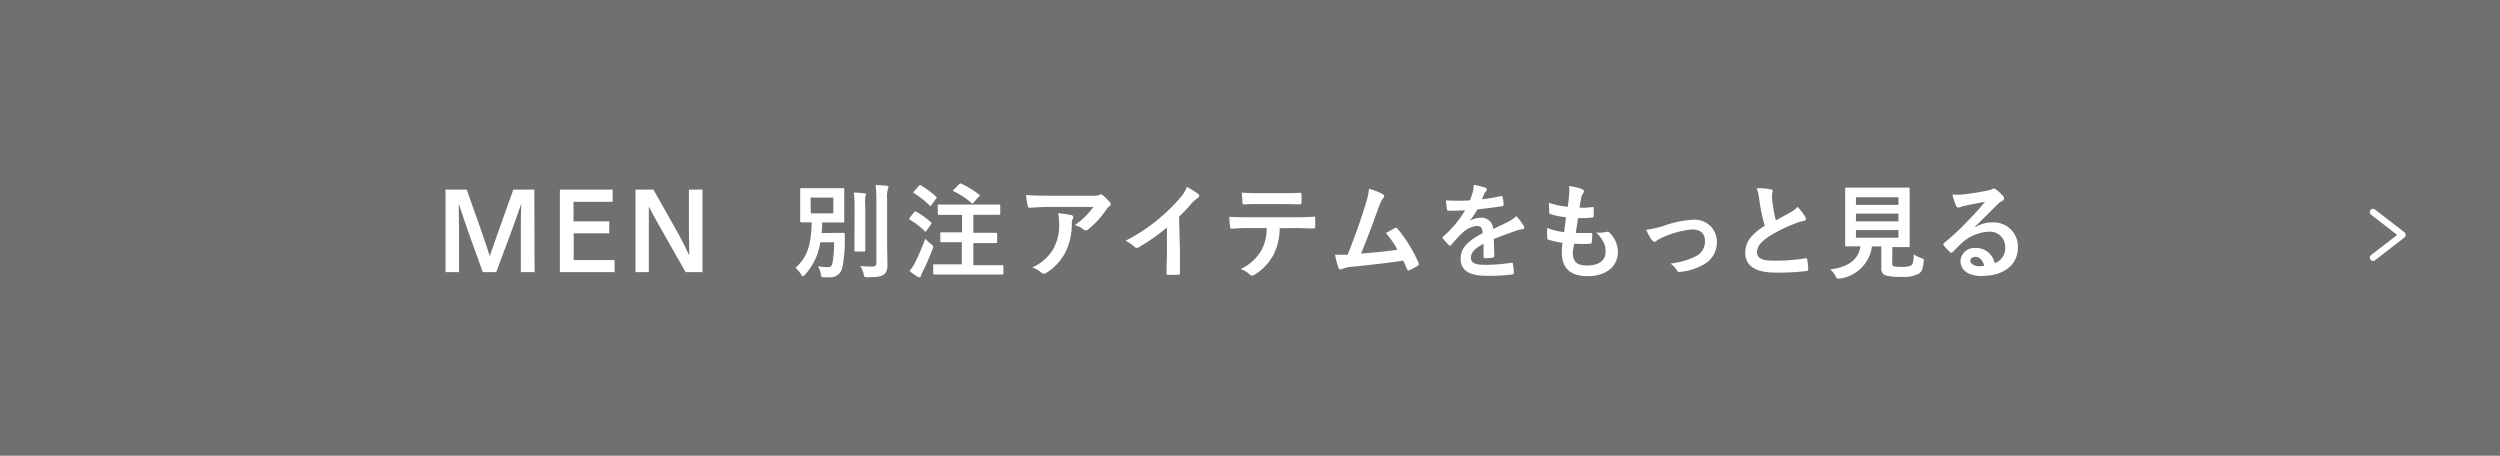<svg xmlns="http://www.w3.org/2000/svg" viewBox="0 0 384 70"><defs><style>.cls-1{fill:#707070;}.cls-2{isolation:isolate;}.cls-3{fill:#fff;}.cls-4{fill:none;stroke:#fff;stroke-linecap:round;stroke-linejoin:round;}</style></defs><g id="レイヤー_2" data-name="レイヤー 2"><g id="レイヤー_1-2" data-name="レイヤー 1"><rect class="cls-1" width="384" height="70"/><g id="別注アイテムをもっと見る" class="cls-2"><g class="cls-2"><path class="cls-3" d="M82.11,41.8H80V35.48c0-1.31,0-2.88.07-4.19-.58,1.63-1,2.77-1.49,4.19L76.22,41.8H74.16l-2.28-6.32c-.51-1.42-.88-2.62-1.42-4.19,0,1.31.05,2.88.05,4.19V41.8H68.43V29.12h3.26L74,35.66c.42,1.17.84,2.49,1.22,3.68.42-1.19.88-2.53,1.3-3.7l2.33-6.52h3.22Z"/><path class="cls-3" d="M94.09,31h-6v3h5.49v1.84H88.12v4.11H94.4V41.8H86V29.12h8.12Z"/><path class="cls-3" d="M107.9,41.8h-2.59l-3.81-6.7c-.58-1-1.2-2.13-1.84-3.36,0,1.13,0,2.4,0,3.53V41.8H97.61V29.12h2.75l3.73,6.6c.64,1.14,1.2,2.26,1.78,3.52,0-1.21-.05-2.48-.05-3.69V29.12h2.08Z"/><path class="cls-3" d="M128.32,35.77c.88,0,1.13,0,1.23,0s.21,0,.21.19c0,.56,0,1,0,1.42A20.28,20.28,0,0,1,129.4,41a1.86,1.86,0,0,1-2,1.59,5.3,5.3,0,0,1-.78,0c-.43,0-.47,0-.55-.51a3,3,0,0,0-.44-1.18,15.19,15.19,0,0,0,1.53.14c.48,0,.66-.21.77-1a19.56,19.56,0,0,0,.19-2.83H126a9.42,9.42,0,0,1-2.37,5c-.15.16-.23.24-.31.24s-.14-.09-.27-.3a4,4,0,0,0-.86-1c1.82-1.68,2.4-3.45,2.49-7-1.08,0-1.5,0-1.58,0s-.19,0-.19-.18,0-.49,0-1.42V30.51c0-.93,0-1.32,0-1.43s0-.17.19-.17.54,0,1.87,0h2.66c1.31,0,1.76,0,1.87,0s.18,0,.18.17,0,.5,0,1.43v2.06c0,.93,0,1.33,0,1.42s0,.18-.18.18-.56,0-1.87,0h-1.35c0,.57,0,1.12-.09,1.63Zm-3.78-3H128V30.35h-3.5Zm6.72-.82a18,18,0,0,0-.11-2.37c.56,0,1.09.05,1.63.12.16,0,.24.08.24.17a1.57,1.57,0,0,1-.11.35,10.65,10.65,0,0,0,0,1.72v4.41c0,1.36,0,2,0,2.11s0,.18-.19.18h-1.3c-.16,0-.17,0-.17-.18s0-.75,0-2.11Zm5,5.47c0,1.12.05,2.39.05,3.19s-.13,1.25-.58,1.57-.92.38-2.48.4c-.49,0-.49,0-.6-.52a3.57,3.57,0,0,0-.52-1.2,14.17,14.17,0,0,0,1.78.08c.51,0,.7-.11.7-.62V30.71a16.41,16.41,0,0,0-.12-2.28,16.37,16.37,0,0,1,1.72.11c.16,0,.26.09.26.17a.72.72,0,0,1-.11.34,5.61,5.61,0,0,0-.1,1.63Z"/><path class="cls-3" d="M140.41,32.6c.13-.16.18-.16.32-.08A11.9,11.9,0,0,1,143,34.15c.07.07.1.1.1.13s0,.1-.1.19l-.72,1c0,.08-.08.11-.12.11s-.08,0-.15-.1a12.43,12.43,0,0,0-2.25-1.74c-.08-.05-.12-.08-.12-.11a.39.39,0,0,1,.1-.19Zm.13,7.76a36.4,36.4,0,0,0,1.58-3.69,8.64,8.64,0,0,0,.87.81c.25.19.35.26.35.4a1.13,1.13,0,0,1-.1.37,34.48,34.48,0,0,1-1.55,3.54,2.75,2.75,0,0,0-.25.6c0,.13-.1.21-.21.21a.64.64,0,0,1-.29-.09,10.06,10.06,0,0,1-1.23-.88A7,7,0,0,0,140.54,40.36Zm.61-11.81c.13-.16.17-.16.3-.08a15.13,15.13,0,0,1,2.32,1.72.17.17,0,0,1,.1.14c0,.05,0,.1-.1.19l-.73,1c-.13.18-.15.16-.28,0a14.83,14.83,0,0,0-2.35-1.84c-.08,0-.11-.08-.11-.11s0-.1.11-.19Zm4.59,13.62c-1.57,0-2.13,0-2.22,0s-.18,0-.18-.17V40.79c0-.17,0-.19.18-.19s.65,0,2.22,0h2v-3.4H146.7c-1.5,0-2,0-2.11,0s-.16,0-.16-.18V35.87c0-.16,0-.18.16-.18s.61,0,2.11,0h1.07V33h-1.39c-1.54,0-2.06,0-2.16,0s-.18,0-.18-.18V31.59c0-.16,0-.17.18-.17s.62,0,2.16,0h4.91c1.54,0,2.08,0,2.18,0s.17,0,.17.17v1.22c0,.16,0,.18-.17.18s-.64,0-2.18,0H149.5v2.77h1.36c1.52,0,2,0,2.11,0s.19,0,.19.18v1.21c0,.16,0,.18-.19.18s-.59,0-2.11,0H149.5v3.4h2.24c1.57,0,2.11,0,2.21,0s.17,0,.17.19V42c0,.16,0,.17-.17.17s-.64,0-2.21,0Zm1.58-13.87c.16-.15.2-.15.34-.08a14.7,14.7,0,0,1,2.72,1.66c.08.05.11.08.11.13s0,.1-.13.19l-.83.93c-.13.14-.17.18-.3.05a12.06,12.06,0,0,0-2.72-1.79c-.13-.07-.15-.12,0-.28Z"/><path class="cls-3" d="M161,31.79c-.92,0-1.89.06-2.84.12-.19,0-.25-.09-.28-.24a13.41,13.41,0,0,1-.29-1.72c1.09.08,2,.11,3.25.11h6.86a3.13,3.13,0,0,0,1.1-.1,1.28,1.28,0,0,1,.31-.11.59.59,0,0,1,.37.22,9.22,9.22,0,0,1,1,1,.46.46,0,0,1,.12.29.43.43,0,0,1-.22.34,1.72,1.72,0,0,0-.43.46,13.59,13.59,0,0,1-2.82,3.09.47.47,0,0,1-.33.14.61.61,0,0,1-.39-.16,3.67,3.67,0,0,0-1.33-.65,11.44,11.44,0,0,0,2.87-2.8Zm.89,6.24a7.41,7.41,0,0,0,.79-3.78,6.11,6.11,0,0,0-.16-1.5,18.46,18.46,0,0,1,2.06.3c.21.05.27.16.27.3a.6.6,0,0,1-.08.29,1.45,1.45,0,0,0-.14.66,9.78,9.78,0,0,1-.95,4.4,8.28,8.28,0,0,1-2.91,3.18.77.77,0,0,1-.45.16.49.49,0,0,1-.32-.14,4.45,4.45,0,0,0-1.45-.82A7.08,7.08,0,0,0,161.93,38Z"/><path class="cls-3" d="M181.24,38.6c0,1.11,0,2,0,3.33,0,.21-.06.27-.24.27a14.23,14.23,0,0,1-1.6,0c-.17,0-.24-.06-.22-.25,0-1.16.06-2.2.06-3.28V34.94a27.88,27.88,0,0,1-4.4,3.07.43.43,0,0,1-.24.06.4.4,0,0,1-.33-.16,6.45,6.45,0,0,0-1.38-.94,25.56,25.56,0,0,0,5-3.28,26.33,26.33,0,0,0,3.41-3.34,4.75,4.75,0,0,0,1-1.65,13.72,13.72,0,0,1,1.77,1.12.27.27,0,0,1,.13.24.47.47,0,0,1-.22.35,5.24,5.24,0,0,0-1,.88,26.21,26.21,0,0,1-1.88,2Z"/><path class="cls-3" d="M196.56,35.05a9.13,9.13,0,0,1-.95,4.08,8,8,0,0,1-2.81,3,1,1,0,0,1-.48.2.47.47,0,0,1-.34-.16,4.22,4.22,0,0,0-1.42-.85,7.12,7.12,0,0,0,3.18-2.85,6.89,6.89,0,0,0,.82-3.44h-3c-.8,0-1.59.05-2.4.1-.15,0-.2-.1-.21-.31a9.57,9.57,0,0,1-.13-1.53c.9.08,1.79.08,2.72.08h7.18c1.25,0,2.18,0,3.12-.1.16,0,.18.1.18.32s0,1,0,1.23-.1.27-.24.27c-.83,0-1.94-.06-3-.06Zm-3.17-3.71c-.74,0-1.38,0-2.27.06-.21,0-.26-.08-.28-.27,0-.38-.06-1-.11-1.54,1.12.07,1.94.08,2.66.08H197c.9,0,1.91,0,2.71-.06.16,0,.19.1.19.3a7.62,7.62,0,0,1,0,1.17c0,.23,0,.31-.21.31-.86,0-1.81-.05-2.69-.05Z"/><path class="cls-3" d="M212.43,29.85c.11.08.19.16.19.26a.55.55,0,0,1-.16.32,5.1,5.1,0,0,0-.66,1.32c-.89,2.45-1.74,4.8-2.75,7.2,2.47-.2,3.81-.33,5.6-.6a16,16,0,0,0-1.77-2.56l1.39-.77c.17-.1.27,0,.38.09a22.34,22.34,0,0,1,3.23,5.24.37.37,0,0,1,.07.2.35.35,0,0,1-.21.28,7.86,7.86,0,0,1-1.22.65.41.41,0,0,1-.19.05c-.09,0-.17-.08-.22-.22-.19-.45-.37-.87-.56-1.28-2.56.38-5,.65-7.6.92a5.53,5.53,0,0,0-1.87.39c-.21.09-.39.06-.47-.16a15.24,15.24,0,0,1-.56-2.07,18.12,18.12,0,0,0,1.95,0c1.14-2.86,2-5.23,2.8-7.92a8.43,8.43,0,0,0,.47-2.19A8.94,8.94,0,0,1,212.43,29.85Z"/><path class="cls-3" d="M229.52,39.29c0,.18-.1.26-.31.29a9.06,9.06,0,0,1-1.13.08c-.15,0-.21-.1-.21-.26,0-.57,0-1.37,0-1.95-1.42.74-1.93,1.36-1.93,2.13s.54,1.1,2.22,1.1a27,27,0,0,0,4-.32c.14,0,.2,0,.22.18a7.19,7.19,0,0,1,.14,1.31c0,.19,0,.3-.17.3a27.92,27.92,0,0,1-4,.21c-2.62,0-4-.78-4-2.64,0-1.53,1-2.65,3.38-3.9-.05-.82-.24-1.14-1-1.11a4,4,0,0,0-2.21,1.16,20.23,20.23,0,0,0-1.6,1.74c-.08.1-.13.14-.19.14a.3.3,0,0,1-.18-.11,8.09,8.09,0,0,1-.91-1,.26.26,0,0,1-.06-.15c0-.06,0-.11.11-.17a16.33,16.33,0,0,0,3.34-4c-.75,0-1.61.05-2.56.05-.14,0-.19-.08-.22-.26s-.11-.85-.16-1.33a34.75,34.75,0,0,0,3.68,0,12.18,12.18,0,0,0,.48-1.38,4.08,4.08,0,0,0,.11-1,10.84,10.84,0,0,1,1.83.45.3.3,0,0,1,.19.27.3.3,0,0,1-.11.24,1.22,1.22,0,0,0-.28.39c-.09.22-.17.43-.36.86a26.38,26.38,0,0,0,2.91-.49c.17,0,.22,0,.25.16a5,5,0,0,1,.16,1.15c0,.16,0,.22-.27.25-1.2.18-2.57.36-3.74.48a15.88,15.88,0,0,1-1.2,1.78v0a3.26,3.26,0,0,1,1.6-.49,1.77,1.77,0,0,1,2,1.72c.62-.28,1.53-.7,2.35-1.12a4.73,4.73,0,0,0,1.21-.86A9.2,9.2,0,0,1,234,34.62a.59.59,0,0,1,.13.35c0,.13-.08.19-.24.22a5.5,5.5,0,0,0-1,.24c-1,.37-2.08.72-3.44,1.28Z"/><path class="cls-3" d="M241.58,38.73c0,1.47.64,2.05,2.13,2.05,1.87,0,2.91-.72,2.91-2.16,0-.9-.22-1.63-1.44-2.91a5,5,0,0,0,1.63-.1.38.38,0,0,1,.34.06,4.19,4.19,0,0,1,1.36,3c0,2.27-1.86,3.75-4.61,3.75s-4-1.28-4-3.62c0-.34,0-.78.11-1.5a13.57,13.57,0,0,1-2.18-.48c-.11,0-.16-.12-.17-.31a8.23,8.23,0,0,1,0-1.49,9.87,9.87,0,0,0,2.59.63c.08-.59.21-1.63.27-2.29a10.62,10.62,0,0,1-2.3-.45c-.2-.05-.26-.13-.26-.27,0-.38-.05-.91-.05-1.49a13.07,13.07,0,0,0,2.9.61c.13-.93.17-1.36.21-1.84a7.47,7.47,0,0,0,0-1.34,9.36,9.36,0,0,1,1.92.44c.22.08.35.23.35.37a.5.5,0,0,1-.13.31,1.53,1.53,0,0,0-.28.68c-.08.37-.18.92-.26,1.51a8.77,8.77,0,0,0,2-.1c.11,0,.16.08.16.19a9.47,9.47,0,0,1,0,1.2c0,.18-.07.23-.26.24a15.12,15.12,0,0,1-2.13.08c-.09.56-.25,1.65-.35,2.29.85,0,1.5,0,2.27,0,.21,0,.26,0,.26.18a10.35,10.35,0,0,1-.08,1.2c0,.19-.07.26-.23.26-.8.06-1.63.06-2.44,0A10.15,10.15,0,0,0,241.58,38.73Z"/><path class="cls-3" d="M255.39,34.75a15.64,15.64,0,0,1,4.67-1,3.38,3.38,0,0,1,3.65,3.42,3.83,3.83,0,0,1-2.29,3.59,8.66,8.66,0,0,1-3.31,1c-.29.05-.42,0-.53-.22a3.4,3.4,0,0,0-1-1.06,11.48,11.48,0,0,0,3.86-1.1,2.5,2.5,0,0,0,1.44-2.38c0-1.14-.7-1.76-2-1.76a14.32,14.32,0,0,0-4.53,1.24,5.47,5.47,0,0,0-.9.5.51.51,0,0,1-.32.16c-.14,0-.25-.1-.41-.29a8.11,8.11,0,0,1-.87-1.55A18.56,18.56,0,0,0,255.39,34.75Z"/><path class="cls-3" d="M272,29.1c.19,0,.29.13.29.25s-.12.45-.12.68.05.7.08,1.07a23,23,0,0,0,.52,2.75L275,32.63a3.86,3.86,0,0,0,1.1-.86,8.61,8.61,0,0,1,1.17,1.5.72.72,0,0,1,.11.34c0,.16-.09.29-.32.32a7.46,7.46,0,0,0-1.53.48,22,22,0,0,0-3.76,1.87c-1.4.91-1.89,1.67-1.89,2.42,0,.94.7,1.34,2.54,1.34a27.29,27.29,0,0,0,4.88-.37c.18,0,.26,0,.29.2a13.41,13.41,0,0,1,.16,1.48c0,.18-.1.26-.29.28a34.41,34.41,0,0,1-4.77.24c-3,0-4.62-1-4.62-3.08,0-1.77,1.17-2.94,3-4.12a25,25,0,0,1-.83-3.91,7,7,0,0,0-.42-1.85A9,9,0,0,1,272,29.1Z"/><path class="cls-3" d="M290.64,40.38c0,.37.08.48.29.53a5.57,5.57,0,0,0,1.24.08,3.21,3.21,0,0,0,1.38-.21c.26-.19.38-.63.4-1.7a5.29,5.29,0,0,0,1.17.56c.4.15.4.15.35.55-.1,1.12-.3,1.53-.75,1.85a5,5,0,0,1-2.67.48,8,8,0,0,1-2.42-.22,1.05,1.05,0,0,1-.66-1.14V37.85h-1.44a5.74,5.74,0,0,1-4.91,4.93,2,2,0,0,1-.33,0c-.16,0-.21-.08-.37-.4a3.62,3.62,0,0,0-.79-1c2.84-.36,4.32-1.54,4.64-3.54h0c-1.55,0-2.06,0-2.16,0s-.19,0-.19-.17,0-.71,0-2V31c0-1.28,0-1.87,0-2s0-.18.19-.18.64,0,2.19,0h5.16c1.53,0,2.08,0,2.19,0s.17,0,.17.18,0,.7,0,2v4.78c0,1.25,0,1.86,0,2s0,.17-.17.17-.66,0-2.19,0h-.29ZM285.07,30.3v1.17h6.53V30.3ZM291.6,34V32.81h-6.53V34Zm0,1.34h-6.53v1.18h6.53Z"/><path class="cls-3" d="M303.41,34.89a4.8,4.8,0,0,1,2.54-.72,3.71,3.71,0,0,1,4,3.84c0,2.67-2.16,4.38-5.59,4.38-2,0-3.23-.86-3.23-2.35a2.13,2.13,0,0,1,2.26-1.95,2.92,2.92,0,0,1,3,2.34A2.42,2.42,0,0,0,308,38a2.34,2.34,0,0,0-2.51-2.41,6.54,6.54,0,0,0-4.1,1.69c-.46.42-.91.88-1.39,1.36-.11.12-.19.18-.27.18a.38.38,0,0,1-.24-.14,7.7,7.7,0,0,1-.95-1c-.09-.13-.05-.24.08-.37a37.9,37.9,0,0,0,3.79-3.54A35.94,35.94,0,0,0,304.89,31c-1,.17-2.09.4-3.08.6a4.93,4.93,0,0,0-.68.2,1.25,1.25,0,0,1-.32.08c-.16,0-.27-.08-.35-.28a7.87,7.87,0,0,1-.56-1.72,8.24,8.24,0,0,0,1.49,0c1-.1,2.38-.31,3.63-.55a4.25,4.25,0,0,0,.88-.24,1,1,0,0,1,.31-.12.54.54,0,0,1,.36.12,6.36,6.36,0,0,1,1.08,1,.56.56,0,0,1,.17.38.42.42,0,0,1-.27.39,2.41,2.41,0,0,0-.7.51c-1.17,1.13-2.24,2.25-3.46,3.42Zm0,4.56c-.46,0-.77.27-.77.61s.44.83,1.4.83a4.15,4.15,0,0,0,.73-.06C304.57,40,304.09,39.45,303.42,39.45Z"/></g></g><path id="パス_1503" data-name="パス 1503" class="cls-4" d="M364.5,32.58l4.52,3.5-4.52,3.5"/></g></g></svg>